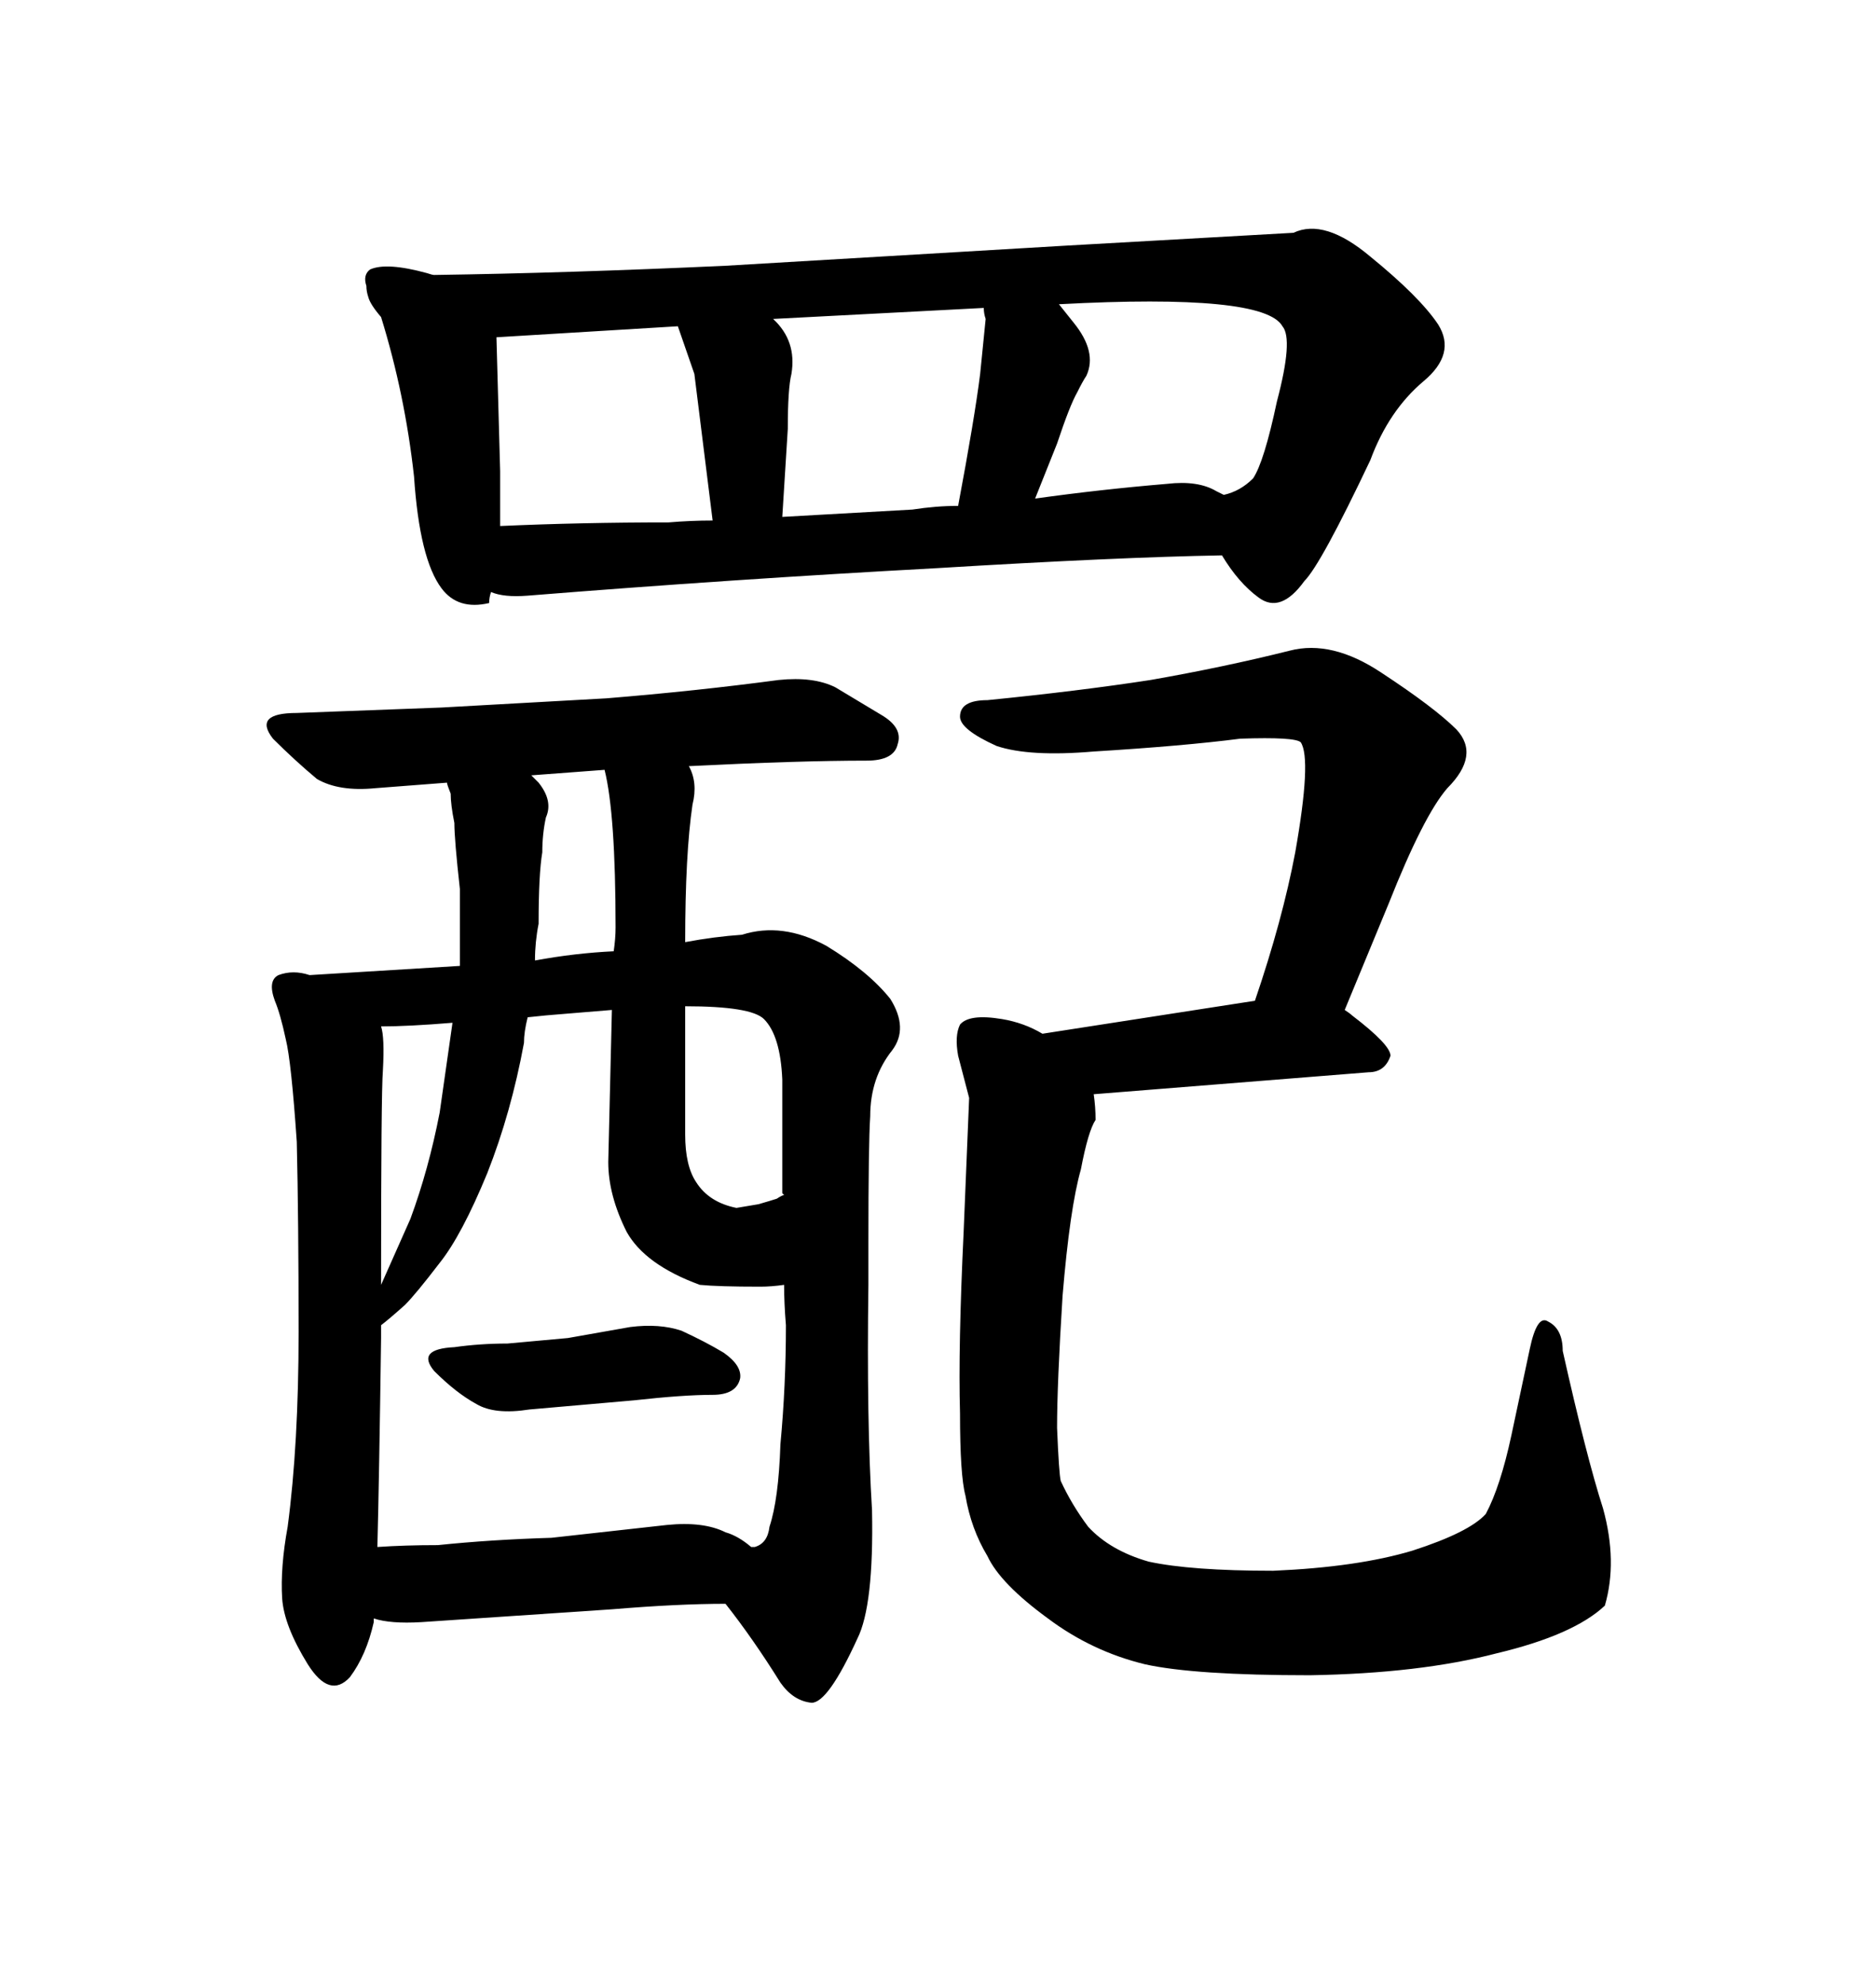<svg xmlns="http://www.w3.org/2000/svg" xmlns:xlink="http://www.w3.org/1999/xlink" width="300" height="317.285"><path d="M139.45 241.41L139.45 241.41Q138.57 227.05 138.87 205.37L138.87 205.37L138.87 198.63Q138.87 182.81 139.16 178.42L139.16 178.42Q139.16 172.27 142.68 167.87L142.68 167.87Q145.31 164.36 142.38 159.67L142.38 159.67Q138.87 155.27 132.13 151.17L132.13 151.17Q125.10 147.36 118.65 149.41L118.65 149.41Q114.26 149.71 109.57 150.59L109.57 150.59Q109.57 136.52 110.74 128.61L110.74 128.61Q111.62 125.10 110.16 122.46L110.16 122.46Q127.73 121.58 138.57 121.58L138.57 121.58Q142.97 121.58 143.55 118.95L143.55 118.95Q144.43 116.31 140.92 114.26L140.92 114.26L133.59 109.86Q130.08 108.11 124.51 108.69L124.51 108.69Q111.33 110.45 96.97 111.62L96.97 111.62L70.61 113.09L47.46 113.96Q40.43 113.96 43.65 118.07L43.65 118.07Q47.17 121.58 50.68 124.51L50.68 124.51Q54.20 126.56 60.06 125.98L60.06 125.98L71.48 125.10Q71.48 125.39 72.07 126.86L72.07 126.86Q72.07 128.61 72.66 131.54L72.66 131.54Q72.66 134.18 73.54 142.09L73.54 142.09L73.54 154.39L49.51 155.86Q46.88 154.98 44.53 155.86L44.53 155.86Q42.77 156.74 43.95 159.96L43.95 159.96Q44.82 162.01 45.70 166.11L45.70 166.11Q46.58 169.63 47.46 182.52L47.46 182.52Q47.75 194.82 47.75 212.99L47.75 212.99Q47.75 230.86 46.00 244.04L46.00 244.04Q44.82 250.49 45.12 255.47L45.12 255.47Q45.41 259.86 49.22 266.02L49.22 266.02Q52.73 271.58 55.96 268.07L55.96 268.07Q58.59 264.55 59.77 259.28L59.77 259.28L59.77 258.69Q62.40 259.57 67.38 259.28L67.38 259.28L97.85 257.23Q108.40 256.35 116.02 256.35L116.02 256.35Q120.41 261.91 124.80 268.95L124.80 268.95Q126.86 271.88 129.79 272.17L129.79 272.17Q132.42 272.17 137.11 261.91L137.11 261.91Q139.75 256.64 139.45 241.41ZM60.35 247.27L60.35 247.27Q60.64 235.84 60.94 213.87L60.94 213.87L60.94 211.82Q62.11 210.94 64.75 208.59L64.75 208.59Q66.50 206.84 70.31 201.86L70.31 201.86Q73.83 197.46 77.93 187.50L77.93 187.50Q81.74 177.83 83.79 166.70L83.79 166.70Q83.79 164.94 84.38 162.60L84.38 162.60Q87.01 162.30 90.82 162.01L90.82 162.01L97.85 161.43L97.27 185.74Q97.27 191.02 100.20 196.88L100.20 196.88Q103.13 202.15 111.91 205.37L111.91 205.37Q114.84 205.66 121.58 205.66L121.58 205.66Q123.34 205.66 125.39 205.37L125.39 205.37Q125.39 208.30 125.68 211.82L125.68 211.82Q125.68 221.48 124.80 230.86L124.80 230.86Q124.51 239.65 123.05 244.04L123.05 244.04Q122.75 246.68 120.70 247.27L120.70 247.27L120.12 247.27Q118.07 245.51 116.02 244.92L116.02 244.92Q112.50 243.16 106.64 243.75L106.64 243.75L88.18 245.80Q78.52 246.09 70.02 246.97L70.02 246.97Q64.75 246.97 60.35 247.27ZM125.10 172.56L125.10 172.56L125.10 190.72L125.39 191.02Q125.10 191.02 124.22 191.60L124.22 191.60Q123.34 191.89 121.29 192.48L121.29 192.48L117.77 193.07Q113.38 192.19 111.33 188.96L111.33 188.96Q109.57 186.33 109.57 181.35L109.57 181.35L109.57 160.84Q120.12 160.84 122.17 162.89L122.17 162.89Q124.80 165.53 125.10 172.56ZM98.14 152.05L98.14 152.05Q91.99 152.34 85.55 153.52L85.55 153.52Q85.55 150.59 86.13 147.66L86.13 147.66Q86.13 139.75 86.72 136.23L86.72 136.23Q86.72 133.30 87.30 130.66L87.30 130.66Q88.48 128.03 86.13 125.10L86.13 125.10L84.96 123.93L96.68 123.05Q98.44 130.08 98.44 148.24L98.44 148.24Q98.44 150 98.14 152.05ZM65.63 194.82L60.94 205.37Q60.94 174.61 61.23 171.09L61.23 171.09Q61.52 165.82 60.94 164.06L60.94 164.06Q65.33 164.06 72.36 163.48L72.36 163.48L70.31 177.83Q68.55 186.91 65.63 194.82L65.63 194.82ZM174.90 174.90L174.90 174.90L218.85 171.39Q221.48 171.39 222.36 168.75L222.36 168.75Q222.36 166.99 216.21 162.30L216.21 162.30Q215.92 162.01 215.04 161.43L215.04 161.43L222.07 144.43Q227.64 130.37 231.45 125.98L231.45 125.98Q236.72 120.70 232.91 116.60L232.91 116.60Q229.39 113.09 220.90 107.52L220.90 107.52Q212.99 102.25 206.25 104.00L206.25 104.00Q195.70 106.64 183.98 108.69L183.98 108.69Q172.56 110.45 157.91 111.91L157.91 111.91Q153.52 111.91 153.52 114.55L153.52 114.55Q153.52 116.60 159.38 119.24L159.38 119.24Q164.65 121.00 174.90 120.12L174.90 120.12Q189.26 119.24 198.34 118.07L198.34 118.07Q207.13 117.77 208.01 118.65L208.01 118.65Q209.77 121.29 207.13 136.23L207.13 136.23Q205.08 147.07 200.68 159.96L200.68 159.96L166.70 165.23Q163.77 163.48 160.25 162.89L160.25 162.89Q154.98 162.01 153.52 163.77L153.52 163.77Q152.64 165.53 153.22 168.75L153.22 168.75L154.98 175.49L154.10 196.88Q153.22 215.33 153.52 225.88L153.52 225.88Q153.52 235.84 154.39 239.06L154.39 239.06Q155.27 244.34 157.91 248.73L157.91 248.73Q159.96 253.13 167.58 258.69L167.58 258.69Q174.61 263.96 183.11 266.02L183.11 266.02Q191.02 267.77 209.47 267.77L209.47 267.77Q227.05 267.48 239.36 264.26L239.36 264.26Q251.66 261.33 256.64 256.64L256.64 256.64Q258.69 249.61 256.35 241.11L256.35 241.11Q253.71 232.91 249.90 215.92L249.90 215.92Q249.90 212.40 247.56 211.23L247.56 211.23Q245.80 210.06 244.63 215.63L244.63 215.63L241.70 229.39Q239.94 237.60 237.60 241.99L237.60 241.99Q234.96 244.92 225.88 247.85L225.88 247.85Q217.09 250.49 203.61 251.07L203.61 251.07Q190.43 251.07 183.69 249.61L183.69 249.61Q177.54 247.85 174.02 244.04L174.02 244.04Q171.39 240.53 169.63 236.72L169.63 236.72Q169.34 235.55 169.04 228.22L169.04 228.22Q169.04 221.19 169.92 207.13L169.92 207.13Q171.09 193.07 172.85 186.91L172.85 186.91Q174.02 180.76 175.20 179.00L175.20 179.00Q175.20 176.95 174.90 174.90ZM72.66 215.33L72.66 215.33Q66.50 215.63 69.43 219.14L69.43 219.14Q72.95 222.66 76.17 224.41L76.17 224.41Q79.10 226.17 84.67 225.29L84.67 225.29L101.37 223.83Q109.28 222.95 113.96 222.95L113.96 222.95Q117.77 222.95 118.36 220.31L118.36 220.31Q118.65 218.26 115.72 216.21L115.72 216.21Q112.79 214.45 108.98 212.70L108.98 212.70Q105.47 211.52 100.78 212.11L100.78 212.11L90.82 213.87L81.15 214.75Q76.76 214.75 72.66 215.33ZM206.84 37.21L170.51 39.26L116.02 42.48Q90.53 43.65 69.43 43.95L69.43 43.95Q69.14 43.95 68.26 43.65L68.26 43.65Q61.82 41.89 59.18 43.07L59.18 43.07Q58.01 43.95 58.59 45.70L58.59 45.70Q58.59 46.58 58.89 47.46L58.89 47.46Q59.18 48.63 60.94 50.68L60.94 50.68Q64.75 62.99 66.21 76.17L66.21 76.17Q67.09 89.36 70.61 94.04L70.61 94.04Q73.24 97.56 78.22 96.39L78.22 96.39Q78.22 95.51 78.52 94.63L78.52 94.63Q80.57 95.51 84.38 95.21L84.38 95.21Q117.19 92.58 149.71 90.82L149.71 90.82Q178.71 89.06 195.41 88.77L195.41 88.77Q198.05 93.16 201.27 95.51L201.27 95.51Q204.79 98.14 208.59 92.87L208.59 92.87Q211.23 90.23 219.14 73.54L219.14 73.54Q222.07 65.63 227.64 60.94L227.64 60.94Q232.91 56.54 229.98 51.86L229.98 51.86Q227.05 47.46 219.14 41.02L219.14 41.02Q211.82 34.86 206.84 37.21L206.84 37.21ZM171.68 51.56L169.34 48.63Q202.15 46.88 205.08 52.15L205.08 52.15Q206.84 54.20 204.20 64.16L204.20 64.16Q202.15 73.83 200.39 76.46L200.39 76.46Q198.34 78.52 195.70 79.10L195.70 79.10L194.53 78.52Q191.60 76.76 186.62 77.34L186.62 77.34Q176.07 78.22 165.53 79.69L165.53 79.69L169.04 70.90Q171.09 64.75 172.27 62.70L172.27 62.70Q173.14 60.94 173.73 60.06L173.73 60.06Q175.49 56.25 171.68 51.56L171.68 51.56ZM123.63 50.98L123.63 50.98L157.32 49.22Q157.32 50.10 157.62 50.98L157.62 50.98L156.74 59.77Q155.86 66.80 153.22 80.86L153.22 80.86Q149.71 80.86 145.90 81.45L145.90 81.45L125.10 82.62L125.98 68.55Q125.98 62.11 126.56 59.77L126.56 59.77Q127.44 54.49 123.63 50.98ZM79.98 75.29L79.39 53.91L108.40 52.15L111.04 59.77L113.96 83.20Q110.45 83.20 106.93 83.50L106.93 83.50Q92.87 83.50 79.98 84.08L79.98 84.08L79.98 75.29Z"/></svg>